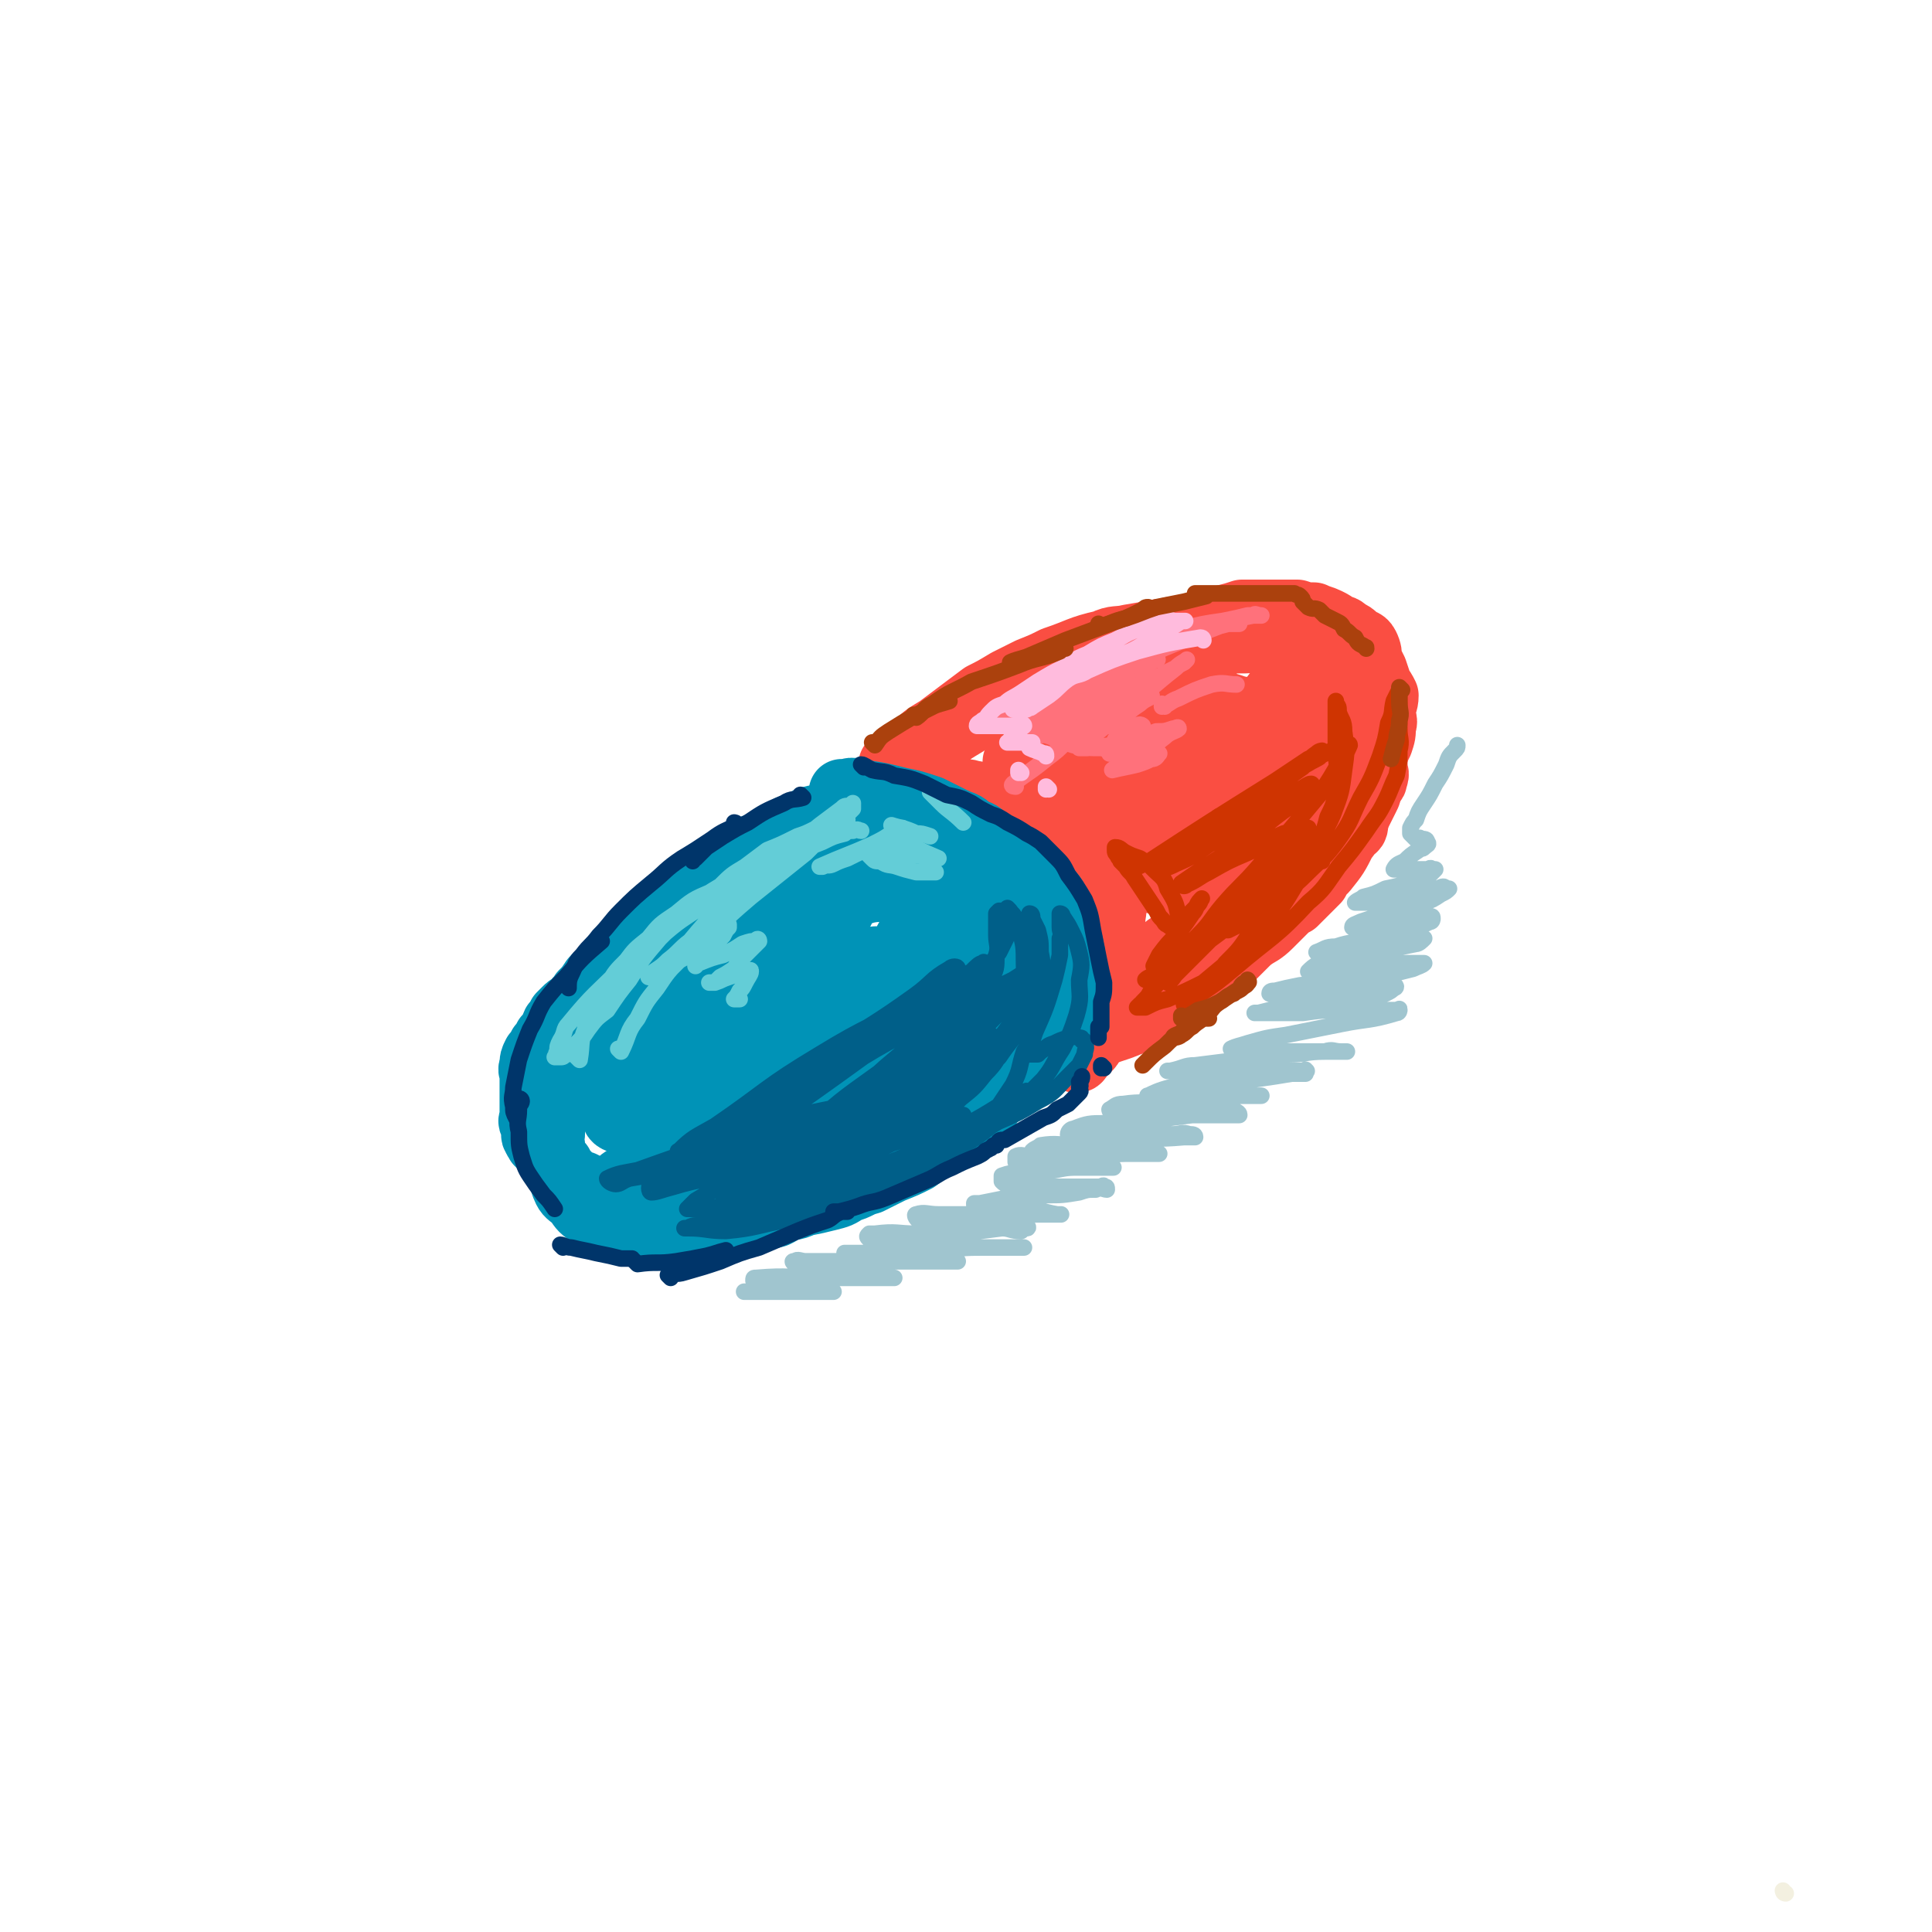 <svg viewBox='0 0 700 700' version='1.1' xmlns='http://www.w3.org/2000/svg' xmlns:xlink='http://www.w3.org/1999/xlink'><g fill='none' stroke='rgb(243,240,224)' stroke-width='6' stroke-linecap='round' stroke-linejoin='round'><path d='M647,686c-1,0 -1,-1 -1,-1 0,0 0,0 0,0 '/></g>
<g fill='none' stroke='rgb(250,78,66)' stroke-width='24' stroke-linecap='round' stroke-linejoin='round'><path d='M324,278c0,0 -1,-1 -1,-1 0,0 0,0 1,1 0,0 0,0 0,0 3,-4 3,-4 7,-7 4,-4 4,-4 9,-7 4,-3 4,-3 8,-6 4,-3 4,-3 8,-6 4,-2 4,-2 9,-5 4,-2 4,-2 8,-4 5,-2 5,-2 9,-4 9,-3 9,-4 18,-6 4,-2 5,-1 9,-2 6,-1 6,-1 11,-2 3,0 3,-1 7,-1 4,-1 4,-1 8,-2 4,-1 4,-1 8,-2 4,-1 4,-1 7,-2 4,0 4,0 7,0 4,0 4,0 7,0 3,0 3,0 6,0 3,1 3,1 6,1 2,1 3,1 5,2 2,1 2,1 3,2 2,1 2,0 4,2 2,1 2,1 3,2 2,2 3,1 4,3 1,2 1,3 1,5 1,2 1,2 2,4 1,3 1,3 2,6 1,1 1,1 2,3 0,3 -1,3 -1,6 0,3 1,3 0,5 0,3 0,3 -1,6 -1,2 -1,2 -2,5 -1,3 -1,3 -3,5 -3,5 -4,4 -7,9 -2,2 -1,3 -4,5 -4,6 -5,5 -10,11 -2,2 -2,2 -5,5 -3,3 -3,3 -6,5 -3,3 -3,3 -7,6 -4,3 -4,3 -8,7 -4,4 -4,4 -9,7 -4,3 -4,3 -8,5 -4,2 -4,2 -8,4 -2,2 -2,2 -5,4 -1,1 -2,1 -3,1 -2,1 -2,2 -3,2 -1,1 -1,0 -2,1 0,0 0,0 -1,1 '/><path d='M331,292c0,0 -1,-1 -1,-1 0,0 0,0 1,1 0,0 0,0 0,0 0,0 -1,-1 -1,-1 2,-1 3,-1 5,-2 5,-1 5,-1 10,-1 5,-1 5,-1 10,0 5,0 5,0 9,1 4,1 4,1 8,2 4,1 4,1 7,3 3,2 3,2 6,4 3,1 3,1 5,3 2,2 3,2 4,5 3,3 2,3 4,7 2,3 2,3 3,7 2,3 2,3 2,7 1,3 0,3 0,7 0,3 0,3 0,7 0,3 1,3 0,6 0,3 0,3 0,7 -1,4 -1,4 -2,7 -2,6 -2,6 -4,12 0,2 0,2 -1,4 -1,2 -1,2 -2,3 -1,1 -1,1 -2,2 -1,1 -1,2 -2,2 0,0 0,-1 0,-2 1,-1 1,-1 2,-3 1,-3 1,-3 1,-5 1,-3 1,-3 1,-6 1,-2 0,-2 0,-4 0,-3 0,-3 0,-5 1,-3 1,-3 1,-7 1,-3 0,-3 0,-6 0,-3 0,-3 0,-6 0,-3 1,-3 0,-5 0,-3 -1,-3 -2,-6 0,-1 -1,-1 -1,-3 -1,-2 -1,-2 -2,-4 -1,-1 -1,-1 -2,-3 -1,-2 -1,-2 -3,-4 -2,-2 -2,-1 -3,-3 -2,-2 -2,-2 -4,-4 -1,-1 -1,-1 -2,-3 -1,-2 -1,-2 -2,-4 0,-1 -1,0 -2,-1 -1,-2 -1,-2 -2,-3 -2,-1 -2,-2 -4,-3 -1,-1 -1,-1 -3,-2 -2,-1 -2,-1 -5,-2 -2,-2 -2,-1 -5,-2 -2,-1 -2,-1 -5,-1 -1,-1 -1,0 -3,0 -2,0 -2,0 -4,0 -1,0 -1,0 -3,0 -1,0 -1,0 -2,0 -1,0 -1,0 -2,0 -1,0 -1,0 -2,0 -1,0 -1,0 -1,0 -1,0 -1,0 -2,0 -1,0 -1,0 -2,0 -1,0 -1,0 -2,0 -1,0 -1,0 -1,0 -1,-1 0,-1 0,-2 0,-1 -1,-1 0,-2 0,-1 -1,-1 0,-2 1,-1 1,-1 2,-2 3,-3 3,-3 6,-5 4,-3 5,-3 9,-6 4,-3 4,-3 9,-6 4,-3 4,-4 9,-6 5,-3 5,-3 10,-6 5,-2 5,-2 10,-5 5,-2 5,-2 9,-4 10,-3 10,-3 21,-6 4,-1 4,-1 8,-2 5,-1 5,-1 9,-2 5,0 5,1 9,1 5,0 5,0 9,0 3,0 3,0 7,0 3,0 3,-1 6,0 2,0 2,0 4,1 1,0 1,0 2,1 1,0 1,0 2,1 1,2 1,2 1,4 1,2 1,3 0,6 -1,4 -2,4 -5,8 -3,4 -3,4 -7,8 -3,3 -3,3 -6,6 -3,2 -3,2 -5,4 -2,1 -2,2 -4,3 0,0 -1,0 -1,0 -1,0 -2,0 -2,0 -1,-1 -1,-1 -1,-2 0,-1 0,-1 0,-1 1,-1 1,-1 1,-2 0,0 0,0 0,0 '/><path d='M476,258c0,0 -1,-1 -1,-1 0,1 0,2 0,4 0,2 1,2 0,5 0,3 0,3 -1,5 -1,4 -1,4 -2,8 -1,3 0,3 -1,7 -1,3 -1,3 -3,7 -1,3 -1,3 -3,5 -2,3 -2,3 -4,6 -2,3 -2,3 -4,6 -7,8 -7,8 -14,16 -3,4 -3,3 -7,7 -4,4 -4,4 -8,7 -4,4 -4,3 -7,7 -3,4 -3,4 -6,7 -3,4 -2,4 -5,7 -2,3 -2,3 -4,5 -2,2 -2,2 -3,4 -1,1 -1,1 -2,2 -1,1 -1,1 -2,2 -1,0 -1,0 -2,0 0,0 0,0 0,0 0,0 0,0 0,0 2,0 2,0 3,0 3,-1 3,-1 6,-2 5,-2 5,-2 9,-3 4,-3 4,-3 8,-5 4,-3 4,-3 8,-6 4,-2 4,-2 8,-5 4,-3 4,-3 8,-7 3,-3 3,-3 7,-7 2,-3 2,-3 5,-6 2,-2 2,-2 4,-5 2,-3 2,-3 4,-6 2,-3 2,-3 4,-7 2,-3 2,-3 4,-7 2,-5 3,-5 5,-10 1,-3 1,-3 2,-6 1,-2 1,-2 2,-5 0,-3 0,-3 1,-5 1,-3 2,-3 2,-6 1,-2 0,-2 0,-5 0,-2 0,-2 0,-5 0,-3 1,-3 0,-5 0,-3 0,-3 -1,-5 0,-1 0,-2 -1,-3 -1,-1 -1,-1 -2,-2 -1,0 -1,-1 -2,-1 -1,-1 -1,-1 -2,-1 -1,-1 -1,0 -2,0 -2,0 -2,0 -5,1 -4,2 -4,2 -8,5 -5,3 -5,4 -10,7 -6,4 -6,4 -11,7 -5,3 -5,3 -11,6 -3,1 -4,1 -7,2 -2,1 -2,1 -5,2 -1,0 -1,0 -2,0 -1,-1 -2,-1 -2,-2 0,-1 1,-1 2,-3 3,-4 3,-4 6,-8 4,-4 4,-4 7,-8 2,-3 1,-3 3,-5 1,-1 2,-1 3,-3 0,0 0,-1 -1,-1 -1,-1 -1,0 -3,1 -5,2 -5,2 -10,5 -8,4 -8,4 -15,8 -9,4 -9,4 -17,8 -6,2 -6,3 -12,4 -3,1 -3,1 -6,2 -2,0 -3,0 -4,0 -1,0 -1,-1 -1,-1 3,-3 3,-3 6,-5 8,-5 8,-5 17,-9 10,-6 10,-7 21,-12 6,-4 7,-3 14,-6 4,-1 4,-1 7,-2 2,-1 2,-1 3,-1 0,0 1,0 0,1 -1,3 -1,3 -3,6 -5,5 -5,5 -10,11 -6,5 -6,5 -11,10 -4,3 -4,3 -7,6 -2,2 -2,3 -4,4 -1,1 -2,1 -3,1 0,0 1,-1 1,-1 6,-2 6,-2 12,-4 9,-3 9,-4 19,-6 9,-3 9,-2 18,-3 5,-1 5,-1 10,0 2,0 3,0 4,2 2,2 2,3 2,6 -1,6 0,7 -3,13 -3,6 -4,5 -8,10 -5,5 -5,5 -9,9 -6,4 -6,4 -12,8 -4,2 -4,2 -8,4 -3,1 -4,1 -6,1 -2,0 -3,-1 -3,-2 -2,-4 -2,-4 -2,-8 0,-8 0,-8 2,-16 2,-8 3,-8 7,-15 2,-5 2,-5 6,-10 3,-4 3,-4 7,-7 3,-3 3,-4 6,-5 4,-1 4,0 8,1 2,0 2,1 3,2 1,5 1,5 1,10 -1,6 -1,6 -3,12 -2,5 -3,5 -6,9 -3,4 -3,4 -7,6 -3,2 -3,2 -7,3 -2,1 -2,2 -5,2 -1,0 -2,0 -3,-1 -1,-3 -1,-3 -1,-6 1,-5 2,-5 5,-9 2,-4 2,-4 6,-8 3,-3 3,-4 7,-6 2,-1 3,-1 4,0 1,0 1,0 1,1 0,3 0,4 -2,7 -2,3 -2,4 -5,7 -2,3 -2,3 -6,6 -2,2 -2,1 -5,2 -2,1 -2,1 -3,2 0,0 -1,0 -1,0 5,-4 5,-5 10,-8 9,-5 9,-5 19,-10 5,-2 6,-2 11,-4 '/><path d='M468,274c0,0 -1,-1 -1,-1 0,0 0,0 0,1 3,6 4,6 5,12 1,4 1,5 0,9 -1,5 -1,5 -3,9 -3,5 -3,5 -6,8 -3,4 -4,4 -7,7 -4,4 -4,4 -8,7 -4,4 -4,4 -8,7 -4,3 -4,3 -7,5 -3,2 -3,2 -6,5 -2,1 -2,1 -4,2 -1,1 -2,1 -3,2 -1,1 -1,1 -2,2 0,1 0,1 -1,2 0,0 0,1 0,1 1,1 1,1 2,1 3,0 3,0 5,0 4,-1 4,-1 8,-1 3,-1 3,-1 7,-3 3,-2 4,-2 7,-4 4,-2 4,-3 7,-5 3,-2 4,-2 7,-5 2,-2 2,-2 5,-5 2,-2 2,-2 4,-3 2,-2 2,-2 4,-4 2,-2 2,-2 4,-4 1,-2 1,-2 3,-4 4,-5 4,-5 7,-11 1,-1 1,-1 2,-3 2,-1 2,-1 2,-3 1,-3 1,-3 2,-5 1,-2 1,-2 2,-4 1,-2 1,-2 1,-4 1,-2 2,-1 2,-3 1,-2 0,-2 0,-4 0,-2 0,-2 0,-3 0,-2 0,-2 0,-4 0,-2 0,-2 0,-3 0,-2 1,-2 0,-4 0,-2 0,-2 -1,-3 -1,-2 -1,-1 -2,-3 -1,-1 -1,-1 -2,-2 -1,-2 -1,-2 -2,-3 0,-1 0,-1 -1,-3 -1,-1 -1,-1 -2,-2 -1,-1 -1,-1 -3,-3 -2,-1 -2,-2 -4,-3 -3,-1 -3,-1 -6,-2 -2,-1 -2,-1 -4,-2 -1,-1 -1,-1 -3,-1 -1,-1 -1,-1 -2,-1 0,0 0,0 0,0 '/><path d='M391,305c0,0 -1,-1 -1,-1 0,0 0,0 0,1 0,0 0,0 0,0 4,-5 4,-6 8,-10 4,-4 4,-4 8,-7 4,-3 4,-3 9,-5 1,-1 1,-1 2,-1 '/></g>
<g fill='none' stroke='rgb(0,147,183)' stroke-width='24' stroke-linecap='round' stroke-linejoin='round'><path d='M309,294c0,0 -1,-1 -1,-1 0,0 0,0 1,1 0,0 0,0 0,0 -5,1 -5,1 -9,2 -3,0 -3,0 -7,1 -3,2 -3,2 -7,3 -3,2 -3,2 -7,4 -3,2 -3,2 -6,3 -3,2 -3,2 -5,4 -3,2 -3,2 -6,3 -3,3 -3,3 -6,5 -4,3 -4,3 -7,6 -4,2 -4,2 -7,5 -3,2 -3,3 -6,5 -2,2 -3,2 -5,4 -3,3 -3,3 -5,6 -3,2 -3,2 -6,5 -2,3 -2,2 -5,5 -2,3 -2,3 -4,5 -1,2 -2,2 -3,4 -2,1 -2,1 -3,2 -1,1 -1,1 -2,2 -1,2 -1,2 -2,3 -1,2 0,2 -1,4 -1,1 -1,1 -2,1 -1,2 -1,2 -2,3 -1,2 -1,2 -2,3 -1,2 -1,2 -1,4 -1,2 0,2 0,3 0,2 0,2 0,3 0,2 0,2 0,3 0,2 0,2 0,3 0,2 0,2 0,4 0,1 0,1 0,2 0,2 -1,2 0,3 0,2 1,2 1,3 0,1 -1,1 0,2 0,1 1,1 1,2 1,1 1,1 2,2 1,2 1,2 2,3 1,1 1,1 2,2 1,0 1,1 2,1 0,1 0,1 1,2 1,1 1,1 2,2 1,1 1,1 2,2 1,1 2,1 3,1 2,1 2,1 4,2 2,1 2,1 5,2 1,1 1,1 3,2 2,1 2,1 4,2 2,0 2,0 4,1 2,1 2,1 3,2 2,1 2,1 4,2 3,0 4,0 7,0 2,0 2,0 3,0 2,0 2,0 4,0 3,0 3,0 6,0 2,0 2,0 5,0 2,0 2,0 4,0 1,0 1,0 3,0 2,0 2,0 4,0 3,-1 3,-1 7,-2 2,-1 2,-1 3,-2 2,-1 2,-1 4,-2 2,0 2,0 4,-1 2,-1 2,-1 4,-2 2,-1 2,-1 3,-2 2,0 2,0 4,0 2,-1 2,-1 3,-2 2,-1 2,-1 4,-2 2,-1 2,-1 3,-2 2,-1 2,-1 4,-2 2,-1 2,-1 3,-1 2,-1 2,-1 4,-2 2,-1 2,-1 3,-2 2,-1 2,-1 4,-2 2,-1 2,-1 4,-1 1,-1 1,-1 3,-2 2,-1 2,-1 4,-2 1,-1 1,-1 3,-2 1,0 1,0 3,-1 1,-1 0,-1 1,-2 1,-1 1,-1 2,-2 1,-1 1,-1 2,-2 1,-1 1,-1 2,-2 1,0 1,0 1,-1 1,-1 1,-1 2,-2 0,0 0,0 1,-1 0,0 0,1 -1,1 0,0 0,0 0,0 1,0 0,-1 0,-1 0,0 0,0 0,1 1,0 1,0 0,0 0,1 0,1 -1,2 -1,2 -1,2 -2,4 -2,2 -3,1 -5,3 -2,2 -2,2 -5,4 -3,2 -3,2 -5,4 -4,3 -4,3 -8,6 -4,2 -4,2 -9,4 -4,2 -4,2 -8,4 -4,1 -4,2 -8,3 -3,2 -3,2 -7,3 -4,1 -4,1 -9,2 -4,2 -4,1 -9,2 -3,1 -3,1 -7,2 -3,1 -3,1 -7,2 -2,0 -3,0 -5,1 -3,0 -3,0 -6,0 -7,1 -7,1 -14,2 -3,0 -3,0 -6,0 -3,0 -3,0 -6,0 -2,0 -2,0 -4,0 -2,0 -2,0 -4,0 -2,-1 -2,-1 -3,-1 -2,-1 -2,-1 -3,-2 -2,-1 -2,-1 -3,-2 -3,-2 -3,-2 -5,-5 -2,-2 -3,-2 -4,-4 -1,-2 -1,-3 -2,-5 -1,-3 -1,-3 -2,-6 -1,-2 -1,-2 -1,-5 -1,-2 0,-2 0,-5 0,-3 -1,-3 0,-5 0,-3 0,-3 1,-6 1,-3 1,-3 2,-6 1,-3 1,-3 2,-6 1,-3 1,-4 2,-7 2,-2 2,-2 4,-5 1,-2 1,-2 3,-5 2,-3 2,-3 4,-5 2,-3 2,-3 5,-6 3,-2 3,-2 5,-5 3,-3 3,-3 5,-5 3,-3 3,-3 6,-6 2,-2 2,-2 5,-5 3,-2 3,-3 6,-5 6,-5 6,-5 13,-11 3,-2 3,-2 6,-4 3,-2 3,-2 5,-4 3,-1 3,-1 6,-3 1,-1 1,-2 3,-4 2,-1 2,-1 4,-3 2,-2 2,-2 4,-4 2,-2 2,-2 5,-3 3,-2 3,-1 6,-2 '/><path d='M321,298c0,0 -1,-1 -1,-1 0,0 0,0 1,1 0,0 0,0 0,0 4,0 4,-1 8,0 7,1 7,1 14,2 3,1 3,1 6,2 2,1 2,1 5,2 2,1 3,0 5,2 3,1 2,1 5,2 2,2 2,2 5,4 2,1 2,1 4,3 2,2 2,2 3,3 2,3 2,3 4,5 2,2 2,2 3,5 1,2 1,3 2,5 0,3 1,3 1,5 1,3 2,3 2,6 1,2 0,2 0,5 1,3 0,3 0,5 0,3 1,3 0,6 0,2 0,2 -1,4 -1,2 -2,2 -2,4 -1,1 0,1 -1,3 0,1 1,2 0,3 0,1 0,1 -1,2 0,0 0,0 -1,0 0,0 0,0 -1,0 -1,-1 -1,-1 -2,-2 0,-2 0,-2 -1,-3 0,-2 -1,-2 -1,-4 -1,-2 0,-2 -1,-5 -1,-3 -1,-3 -2,-6 -1,-4 -1,-4 -2,-7 0,-3 0,-3 -1,-6 0,-2 0,-2 -1,-4 -1,-2 -1,-2 -2,-5 0,-2 -1,-2 -2,-3 0,-2 0,-2 -1,-4 -1,-2 -1,-2 -2,-3 -1,-2 -1,-2 -3,-4 -2,-2 -2,-2 -4,-3 -1,-2 -1,-2 -3,-4 -2,-2 -2,-2 -4,-3 -1,-2 -1,-2 -3,-4 -2,-1 -2,-1 -4,-2 -1,-1 -1,-1 -3,-2 -2,-1 -2,-1 -4,-2 -2,-1 -1,-2 -3,-3 -2,-1 -2,-1 -4,-1 -2,-1 -2,-1 -4,-2 -2,-1 -2,-1 -5,-2 -1,-1 -1,-1 -3,-2 -2,-1 -2,0 -4,-2 -1,0 -1,-1 -1,-1 -1,-1 -1,0 -2,0 -1,0 -1,0 -2,0 -1,0 -1,0 -2,0 0,0 0,0 1,0 2,0 2,-1 4,0 8,1 8,1 16,3 5,1 5,1 11,3 4,2 4,2 8,4 4,2 4,1 7,4 3,1 3,1 5,3 2,2 2,2 4,3 2,2 2,2 4,5 2,2 1,2 3,5 2,3 2,2 4,5 1,3 1,3 1,6 1,2 1,2 0,5 0,2 1,2 0,4 -1,3 -1,3 -3,7 -4,6 -4,7 -9,13 -6,8 -6,8 -14,16 -7,7 -7,7 -15,14 -8,6 -8,6 -17,12 -5,4 -5,4 -11,8 -4,2 -3,2 -8,4 -2,1 -3,3 -5,2 -3,-2 -4,-3 -4,-7 0,-7 1,-8 4,-16 4,-9 5,-8 10,-17 5,-7 5,-7 9,-14 3,-4 3,-4 5,-7 1,-1 2,-1 2,-3 1,-1 0,-2 0,-1 -3,1 -3,1 -6,4 -9,6 -9,7 -18,14 -11,8 -10,9 -21,17 -9,8 -9,8 -19,15 -5,4 -5,4 -12,8 -3,2 -3,2 -6,3 -1,0 -2,0 -2,-1 0,-4 1,-5 3,-8 9,-12 9,-12 18,-23 11,-14 11,-14 23,-27 9,-10 10,-9 20,-18 4,-3 4,-3 8,-7 2,-1 2,-1 3,-3 1,0 1,-1 1,-1 -4,6 -4,7 -9,13 -9,12 -10,11 -20,22 -9,10 -8,10 -18,19 -6,7 -6,7 -14,14 -4,3 -4,3 -8,6 -2,1 -2,2 -4,3 -1,0 -2,-1 -1,-1 2,-5 2,-6 6,-11 17,-22 17,-22 36,-43 5,-7 5,-7 12,-13 3,-3 3,-3 7,-5 2,-2 2,-1 4,-3 1,0 2,-2 3,-1 0,2 -1,3 -1,7 -2,6 -2,6 -4,12 -3,8 -1,9 -5,16 -9,16 -9,16 -19,30 -5,7 -6,7 -11,13 -6,5 -6,5 -11,11 -6,5 -6,5 -12,9 -3,2 -3,2 -7,4 -2,2 -2,2 -5,3 -1,1 -2,1 -3,2 -1,1 -2,1 -1,2 0,1 0,2 2,2 3,1 3,1 6,2 5,0 5,0 10,0 8,-2 8,-2 15,-5 8,-3 8,-4 15,-8 7,-4 7,-4 14,-9 7,-5 7,-5 13,-12 7,-7 7,-8 12,-16 6,-9 6,-9 10,-18 4,-8 4,-8 7,-16 2,-5 2,-5 4,-10 1,-2 1,-3 2,-5 0,-3 0,-3 1,-5 0,0 0,-1 0,-1 -3,5 -3,6 -6,11 -6,11 -7,11 -14,20 -8,9 -8,9 -16,17 -8,8 -8,8 -17,14 -8,6 -8,7 -17,11 -7,4 -7,4 -16,6 -5,2 -5,2 -11,2 -4,0 -5,0 -8,-2 -3,-2 -4,-3 -4,-7 0,-10 1,-11 5,-20 4,-12 5,-13 13,-23 9,-12 9,-12 20,-22 11,-9 11,-9 23,-17 7,-4 7,-4 15,-6 3,-1 4,-2 6,-1 2,2 2,3 1,6 -3,10 -3,10 -8,19 -8,13 -9,13 -19,25 -10,10 -10,10 -20,20 -9,7 -9,7 -19,14 -6,4 -6,4 -12,8 -3,1 -3,2 -6,2 -1,0 -3,-1 -2,-2 2,-6 2,-7 7,-13 8,-13 8,-13 19,-24 12,-13 12,-14 27,-24 12,-9 13,-9 27,-16 8,-3 9,-5 17,-5 7,0 11,0 13,4 3,6 0,9 -2,17 -3,11 -3,11 -8,20 -5,9 -6,8 -11,17 -5,6 -5,5 -10,11 -3,4 -3,4 -6,8 -3,2 -3,1 -5,3 -1,1 -1,2 -3,2 -2,1 -2,0 -4,1 0,0 0,-1 -1,0 -1,0 -1,0 -1,0 -1,1 0,1 0,2 0,1 -1,1 0,2 0,1 0,1 0,1 2,2 2,2 3,2 4,1 4,2 8,2 6,0 6,-1 12,-2 3,0 3,0 7,-1 4,-1 4,-1 8,-3 4,-1 4,-1 8,-3 4,-2 4,-2 7,-4 4,-2 4,-2 7,-5 3,-3 3,-3 6,-6 2,-2 2,-1 5,-3 1,-2 2,-2 3,-4 1,-1 0,-2 1,-3 1,-1 1,-1 2,-2 1,-1 1,-1 1,-2 1,-1 0,-1 0,-2 0,0 0,-1 0,-1 0,0 1,1 0,2 0,2 0,2 -1,3 -2,4 -2,4 -5,7 -3,5 -3,5 -7,9 -3,4 -3,4 -7,7 -3,3 -3,3 -6,6 -2,2 -2,2 -4,4 -1,1 -1,1 -2,3 -1,0 -1,0 -2,1 -1,0 -1,0 -1,0 0,0 0,0 0,0 2,0 2,0 4,0 3,-1 3,-1 6,-2 4,-1 4,0 7,-2 4,-1 4,-1 7,-3 2,-2 2,-2 5,-4 2,-2 2,-2 4,-3 1,-2 1,-2 3,-4 2,-2 2,-2 4,-4 1,-1 2,0 3,-1 2,-1 2,-2 3,-3 2,-2 2,-2 3,-3 1,-1 1,-1 3,-3 1,0 1,0 1,-1 1,-2 1,-2 2,-3 1,-1 1,-1 2,-2 0,-1 0,-1 -1,-2 0,-2 0,-2 0,-5 0,-2 1,-2 0,-3 0,-3 -1,-3 -2,-5 -1,-2 -1,-2 -1,-3 -1,-2 -2,-2 -2,-4 -1,-1 0,-1 -1,-2 '/><path d='M329,326c0,0 -1,-1 -1,-1 0,0 0,1 1,1 2,0 2,-1 4,0 5,0 5,0 9,1 3,1 3,1 4,3 2,2 3,2 3,6 1,4 1,5 0,9 -2,6 -2,6 -5,11 -2,4 -3,4 -6,7 -1,2 -1,2 -3,3 -1,1 -1,1 -2,2 0,0 0,-1 0,-1 2,-2 2,-2 4,-3 3,-3 3,-3 7,-6 2,-2 2,-2 5,-5 1,-1 1,-1 2,-2 0,0 0,0 -1,1 -1,2 -1,2 -2,4 -3,3 -3,3 -5,6 -3,3 -3,3 -4,6 -2,2 -2,2 -3,4 '/></g>
<g fill='none' stroke='rgb(0,95,137)' stroke-width='6' stroke-linecap='round' stroke-linejoin='round'><path d='M272,421c0,0 -1,-1 -1,-1 0,0 0,1 1,1 4,-1 4,-1 9,-3 14,-5 14,-5 27,-10 12,-5 12,-5 23,-10 7,-4 7,-4 14,-8 4,-3 4,-3 7,-6 3,-2 3,-2 5,-4 1,-1 1,-2 1,-3 1,-1 1,-2 1,-2 -1,0 -2,1 -3,2 -4,4 -4,5 -7,9 -7,6 -7,7 -14,13 -8,7 -8,7 -17,14 -10,6 -9,7 -20,12 -9,5 -10,4 -20,7 -6,2 -6,3 -13,4 -4,1 -4,1 -8,2 -3,0 -3,0 -5,0 -1,0 -3,0 -3,0 1,-1 2,-2 3,-3 10,-6 10,-6 21,-10 15,-6 16,-5 32,-10 13,-5 13,-5 26,-8 6,-1 6,-1 12,-2 3,-1 3,-1 6,-1 0,0 0,0 0,0 -2,0 -2,0 -4,1 -9,4 -9,4 -18,8 -12,4 -12,4 -24,8 -11,4 -11,4 -22,7 -7,2 -7,3 -14,4 -2,1 -2,1 -5,1 0,0 -1,-1 0,-1 4,-4 5,-4 11,-8 15,-8 15,-8 30,-15 12,-6 13,-6 25,-11 6,-3 6,-3 12,-5 2,-1 3,-1 4,-2 0,0 -2,0 -3,1 -7,2 -7,2 -14,5 -15,6 -15,6 -30,12 -13,5 -13,6 -26,11 -9,3 -9,3 -17,6 -3,2 -4,2 -7,3 0,0 -1,0 0,0 5,-3 5,-4 11,-6 15,-6 15,-6 29,-11 13,-4 13,-3 26,-7 6,-2 6,-3 12,-4 1,-1 2,-1 3,-1 1,0 0,-1 0,0 -6,1 -6,2 -11,3 -14,6 -14,6 -29,12 -12,5 -12,5 -25,10 -9,3 -9,2 -19,5 -4,1 -6,2 -8,2 -1,0 -1,-3 0,-3 10,-6 11,-5 23,-9 11,-5 11,-5 24,-9 7,-3 7,-2 15,-5 2,0 2,-1 4,-1 0,-1 -1,-1 -1,0 -7,2 -7,2 -14,4 -11,4 -11,5 -23,9 -12,3 -12,3 -24,6 -6,2 -6,2 -12,3 -3,1 -3,2 -5,2 -1,0 -3,-1 -3,-2 4,-2 6,-2 11,-3 14,-5 14,-5 29,-10 15,-5 15,-5 30,-10 9,-2 10,-2 19,-4 3,-1 3,-1 6,-1 0,-1 1,0 1,0 -2,0 -3,0 -6,0 -7,2 -7,2 -14,5 -12,3 -12,3 -24,7 -5,2 -5,2 -11,3 -2,1 -2,2 -5,2 -1,0 -2,-1 -2,-2 5,-4 7,-4 13,-9 17,-10 16,-11 33,-21 15,-8 15,-7 30,-15 8,-4 8,-4 15,-9 4,-1 4,-2 7,-4 0,0 1,-1 0,0 -4,2 -4,2 -9,4 -12,8 -12,9 -24,17 -14,8 -14,8 -28,16 -8,5 -8,6 -17,11 -3,2 -3,2 -7,3 -1,1 -4,1 -3,1 0,-1 2,-1 4,-3 15,-10 14,-11 29,-21 14,-10 15,-9 29,-19 7,-5 7,-5 15,-10 3,-2 4,-2 6,-4 0,-1 -2,-1 -3,0 -7,4 -6,5 -13,10 -14,10 -15,10 -29,19 -14,10 -14,10 -28,19 -9,7 -9,7 -19,13 -4,3 -4,4 -8,5 -1,1 -2,0 -1,0 5,-5 6,-5 13,-9 19,-13 18,-14 38,-26 18,-11 19,-10 37,-20 9,-5 9,-5 18,-10 2,-2 3,-3 4,-3 1,-1 0,0 -1,1 -8,7 -7,8 -16,14 -18,13 -18,13 -36,26 -14,10 -14,10 -29,20 -9,6 -9,6 -18,11 -3,2 -4,3 -6,4 -1,0 -2,-1 -1,-1 30,-20 30,-21 62,-40 18,-11 19,-10 37,-20 9,-5 9,-4 19,-9 3,-2 5,-3 6,-3 1,-1 -2,0 -3,1 -7,6 -6,8 -14,14 -13,11 -13,11 -27,21 -11,8 -11,8 -22,16 -6,3 -6,3 -12,6 -2,2 -4,3 -5,3 0,0 0,-2 2,-3 12,-11 12,-11 26,-21 15,-11 15,-10 31,-20 10,-6 10,-5 20,-11 3,-1 3,-2 4,-2 1,0 0,1 0,1 -5,5 -5,5 -11,10 -9,9 -9,10 -19,18 -10,8 -11,8 -22,14 -5,3 -5,3 -10,5 -2,1 -2,2 -4,2 -1,0 -1,-1 0,-2 3,-5 3,-6 7,-11 8,-8 9,-8 18,-16 7,-7 7,-7 14,-14 5,-5 6,-5 10,-10 4,-4 3,-4 6,-8 1,-2 1,-2 2,-4 1,-2 1,-2 1,-4 1,-1 0,-1 0,-2 0,-1 0,-1 0,-2 0,0 0,0 0,-1 0,-1 0,-1 0,-2 0,0 0,-1 0,-1 1,1 2,2 2,4 2,3 2,3 3,6 1,4 1,5 1,9 0,7 1,8 -1,14 -3,9 -4,9 -9,16 -6,6 -6,6 -12,12 -7,5 -7,5 -14,10 -6,4 -6,4 -13,8 -3,2 -2,2 -6,4 -2,1 -2,0 -4,1 -1,0 -2,0 -2,0 0,-1 1,-1 2,-2 5,-4 5,-4 10,-8 7,-7 8,-7 15,-14 6,-6 5,-6 10,-12 4,-6 4,-6 7,-11 3,-5 3,-5 5,-11 2,-4 2,-4 2,-9 1,-3 0,-4 0,-7 0,-2 0,-2 0,-4 0,-1 0,-1 0,-3 0,0 0,-1 0,-1 1,-1 1,-1 1,-1 1,0 2,0 3,0 2,1 2,1 3,3 5,7 6,7 8,15 2,5 1,6 -1,11 -2,6 -2,7 -5,12 -3,6 -4,6 -8,12 -6,6 -6,6 -13,12 -9,7 -10,7 -20,13 -10,6 -10,6 -20,11 -7,4 -7,4 -15,7 -5,3 -5,3 -9,5 -3,0 -3,1 -5,1 -1,1 -1,0 -2,1 0,0 -1,0 -1,0 1,0 1,0 3,0 6,-3 6,-3 13,-5 10,-5 10,-5 20,-9 11,-5 11,-5 21,-11 8,-4 8,-4 14,-10 5,-4 5,-4 9,-9 4,-4 4,-5 7,-10 4,-7 4,-7 7,-14 2,-5 1,-5 2,-11 0,-4 0,-4 0,-8 1,-3 0,-3 0,-5 0,-2 0,-2 0,-4 0,-1 0,-1 0,-2 0,-1 0,-1 0,-2 0,-1 0,-2 0,-2 1,0 1,1 1,2 1,2 1,2 2,4 1,4 1,4 1,8 1,5 1,5 -1,11 -2,7 -2,7 -6,13 -4,8 -4,8 -11,14 -9,8 -9,8 -19,14 -12,8 -12,7 -25,14 -11,6 -12,6 -23,12 -9,4 -9,4 -17,9 -5,3 -5,3 -9,6 -2,1 -2,1 -4,2 -1,1 -1,1 -2,1 0,0 -1,0 -1,0 6,0 7,1 14,0 13,-3 13,-4 27,-9 16,-5 16,-5 31,-12 14,-6 14,-6 27,-12 9,-4 10,-4 18,-9 6,-3 6,-4 10,-8 3,-3 3,-3 5,-5 1,-2 1,-2 2,-4 0,-2 1,-2 0,-4 0,-1 0,-1 -1,-1 0,-1 0,-1 -1,-1 -2,-1 -2,0 -4,0 -3,1 -3,1 -5,2 -3,1 -2,1 -5,3 0,0 0,0 -1,1 -1,0 -1,0 -2,0 0,0 0,0 -1,0 0,-1 0,-1 0,-2 1,-3 1,-3 2,-6 4,-9 4,-9 7,-19 1,-4 1,-4 2,-9 0,-3 0,-3 0,-6 1,-2 0,-2 0,-4 0,-1 0,-1 0,-2 0,-1 0,-1 0,-2 0,0 0,-1 0,-1 1,0 1,1 1,1 2,3 2,3 3,5 2,4 2,4 3,8 1,4 1,5 0,10 0,6 1,6 -1,13 -2,6 -2,6 -5,12 -4,6 -3,6 -7,11 -5,5 -5,5 -10,10 -4,4 -4,4 -9,7 -5,4 -5,4 -10,7 -4,2 -4,3 -8,4 -1,1 -2,1 -4,1 0,0 -1,-1 0,-1 2,-3 2,-3 5,-5 7,-4 7,-4 13,-8 7,-4 7,-4 13,-7 3,-1 3,-1 5,-2 1,-1 0,-1 0,-1 -1,-1 -1,-1 -2,0 -9,4 -9,5 -18,10 -12,7 -12,7 -25,13 -10,5 -10,5 -20,9 -6,3 -6,3 -12,5 -3,2 -3,2 -6,3 0,0 -1,0 0,0 3,-3 3,-4 8,-6 9,-4 10,-3 20,-7 10,-4 10,-4 19,-8 4,-1 4,0 7,-1 1,-1 3,-2 3,-2 -1,0 -2,1 -4,2 -7,3 -7,3 -13,6 -13,5 -13,5 -26,9 -12,4 -12,4 -25,8 -8,3 -8,3 -16,5 -5,1 -5,1 -10,2 -2,0 -2,0 -4,1 0,0 0,0 -1,0 0,0 0,0 0,0 0,0 0,0 1,0 7,0 7,1 14,1 11,-1 11,-2 22,-4 13,-3 13,-4 25,-8 11,-4 11,-4 22,-10 9,-4 9,-4 16,-10 6,-4 6,-4 11,-9 4,-6 4,-6 8,-12 3,-6 2,-6 4,-12 2,-3 2,-4 3,-7 0,-2 -1,-3 -1,-4 1,-1 1,-1 1,-1 '/></g>
<g fill='none' stroke='rgb(207,52,1)' stroke-width='6' stroke-linecap='round' stroke-linejoin='round'><path d='M479,312c0,0 -1,-1 -1,-1 0,0 1,0 0,1 -7,5 -7,4 -15,10 -7,5 -7,5 -15,11 -6,5 -6,5 -13,10 -4,3 -4,3 -8,6 -2,1 -2,1 -4,2 0,0 -2,0 -1,0 2,-2 3,-3 7,-5 7,-6 7,-6 15,-12 7,-6 7,-6 14,-13 5,-4 5,-4 9,-9 2,-2 2,-2 4,-5 0,0 1,-2 0,-2 0,1 -1,2 -3,4 -16,15 -16,15 -32,30 -6,5 -6,5 -12,10 -3,3 -3,3 -6,5 -1,1 -3,1 -3,1 1,-1 2,-1 3,-2 8,-5 8,-5 16,-10 10,-7 10,-7 20,-14 6,-4 6,-4 11,-8 2,-2 2,-2 4,-3 0,0 0,0 0,0 -3,2 -3,2 -6,5 -7,5 -7,5 -14,10 -8,5 -8,5 -15,10 -5,2 -4,3 -9,5 -3,1 -3,1 -6,2 0,0 -1,0 -1,0 1,-2 1,-2 2,-4 3,-4 3,-4 7,-8 3,-4 3,-4 5,-7 2,-2 1,-3 3,-5 0,0 1,-1 0,0 0,1 -1,2 -3,4 -1,1 -1,1 -3,3 -1,1 -1,2 -3,3 0,0 0,0 -1,0 -1,0 -1,0 -2,-1 -1,0 -1,-1 -2,-2 -1,-1 -1,-1 -2,-3 -2,-3 -2,-3 -4,-6 -2,-3 -2,-3 -4,-6 -1,-2 -2,-2 -3,-4 -1,-1 -1,-1 -2,-2 0,-1 -1,-1 -1,-2 -1,-1 -1,-1 -1,-2 0,0 0,-1 0,-1 2,0 2,1 4,2 2,1 2,1 5,2 3,2 3,2 5,4 3,3 4,3 5,7 3,5 3,5 4,10 1,5 1,5 0,9 0,4 0,4 -1,7 -1,2 -1,2 -2,4 0,2 0,2 -1,3 0,0 0,1 0,1 2,-1 2,-2 3,-3 8,-8 8,-8 15,-15 8,-9 9,-9 16,-17 5,-6 5,-6 9,-11 3,-3 3,-3 5,-6 2,-2 2,-2 3,-4 0,0 -1,0 -2,0 -3,1 -3,1 -7,2 -7,3 -6,4 -13,7 -7,3 -7,3 -14,7 -4,2 -3,2 -7,4 -1,0 -1,1 -2,1 -1,0 -1,-1 -1,-1 13,-9 14,-9 27,-18 7,-6 7,-6 14,-11 3,-2 3,-2 6,-5 0,0 1,-2 0,-2 -1,0 -2,1 -4,2 -7,4 -7,5 -14,9 -9,6 -9,6 -19,11 -6,4 -5,4 -12,7 -2,1 -2,1 -5,2 -1,0 -2,0 -2,0 3,-3 4,-3 8,-6 10,-8 10,-8 21,-16 10,-7 10,-7 20,-13 4,-3 4,-2 7,-4 2,-1 4,-2 3,-2 0,0 -2,1 -4,2 -7,5 -6,6 -14,11 -12,8 -12,7 -24,15 -7,4 -7,4 -15,8 -3,2 -3,2 -7,3 -1,1 -2,1 -2,1 0,-1 2,-1 3,-1 23,-15 23,-15 47,-30 6,-4 6,-4 12,-8 2,-1 4,-1 5,-3 0,0 -1,0 -2,1 -3,2 -2,2 -5,5 -7,5 -7,5 -14,9 -5,4 -6,4 -12,7 -3,2 -3,2 -6,4 0,0 -1,0 -1,0 2,-2 2,-2 4,-3 8,-5 8,-5 16,-10 8,-5 8,-5 17,-10 4,-2 4,-2 9,-4 1,-1 1,-1 3,-1 0,0 1,-1 1,0 -1,2 -1,3 -3,5 -4,7 -4,7 -8,13 -5,6 -5,6 -10,12 -6,7 -6,7 -12,14 -6,7 -7,7 -13,14 -5,6 -4,6 -9,11 -4,4 -4,4 -7,8 -3,4 -3,4 -6,7 -2,3 -2,3 -4,5 -1,2 -1,2 -3,4 0,1 0,0 -1,1 0,0 -1,1 -1,1 1,0 2,0 3,0 4,-2 4,-2 8,-3 7,-3 7,-3 13,-6 6,-5 6,-5 12,-10 6,-5 6,-5 12,-12 6,-7 6,-8 11,-16 4,-6 4,-7 7,-13 2,-5 2,-5 3,-9 2,-4 2,-4 3,-8 0,-2 0,-2 0,-5 1,-6 0,-6 0,-13 0,-3 0,-3 0,-5 0,-2 0,-2 0,-5 0,-1 0,-1 0,-2 0,-1 0,-1 0,-2 0,-1 0,-1 0,-2 0,0 0,1 0,1 1,1 1,1 1,3 1,3 2,3 2,7 1,7 1,7 0,14 -1,8 -1,8 -4,16 -3,7 -4,7 -9,14 -5,9 -5,9 -10,17 -5,6 -6,6 -11,12 -4,6 -4,6 -9,11 -3,4 -3,4 -7,8 -2,2 -2,2 -4,4 -1,1 -1,2 -2,2 -1,1 -2,1 -2,1 2,-2 3,-2 6,-4 6,-4 6,-4 12,-9 14,-12 15,-11 27,-24 6,-5 6,-6 11,-13 5,-6 5,-6 10,-13 4,-6 4,-5 7,-11 2,-4 2,-5 4,-9 1,-5 1,-5 1,-9 1,-4 0,-4 0,-8 0,-3 0,-3 0,-6 0,-2 0,-2 0,-4 0,-1 0,-1 0,-1 0,-1 0,-1 0,-2 0,-1 0,-1 0,-1 0,0 0,0 0,0 -1,2 -1,2 -2,4 -1,4 0,4 -2,8 -1,6 -1,6 -3,12 -3,8 -3,8 -7,15 -4,8 -3,8 -8,15 -5,7 -6,7 -12,13 -5,5 -5,4 -10,8 -4,4 -4,4 -8,7 -3,2 -3,2 -6,3 -2,1 -2,1 -4,2 -1,0 -2,0 -2,0 -1,-1 -1,-1 0,-2 2,-4 2,-4 5,-7 6,-6 6,-6 12,-11 5,-5 5,-5 9,-9 2,-2 2,-2 4,-4 0,-1 1,-2 0,-3 0,0 0,0 -1,1 -2,2 -2,2 -5,5 0,0 0,0 -1,1 '/></g>
<g fill='none' stroke='rgb(255,113,123)' stroke-width='6' stroke-linecap='round' stroke-linejoin='round'><path d='M388,258c0,0 -1,-1 -1,-1 0,0 0,1 0,1 5,-4 4,-4 9,-8 5,-3 5,-3 11,-6 2,-2 2,-2 4,-4 1,-1 1,-1 1,-2 0,0 0,0 -1,0 -9,3 -9,3 -18,6 -6,3 -5,3 -11,6 -5,2 -5,2 -10,4 -1,0 -1,0 -3,1 -1,0 -2,0 -1,0 1,-1 2,-2 5,-3 8,-4 8,-4 16,-7 9,-4 9,-3 17,-7 3,-1 3,-1 6,-3 1,-1 2,-1 1,-1 0,0 -1,0 -2,1 -6,2 -6,3 -11,6 -9,4 -9,4 -17,9 -7,3 -7,3 -14,6 -4,2 -4,2 -7,3 -1,1 -3,1 -3,1 0,-1 2,-1 4,-2 10,-6 10,-6 21,-11 11,-5 11,-6 23,-11 7,-3 7,-3 14,-6 2,-1 2,-1 3,-2 1,-1 0,0 0,0 -15,8 -15,8 -30,17 -9,5 -9,5 -18,9 -6,3 -5,4 -11,6 -2,2 -2,2 -5,2 -1,1 -3,1 -2,1 2,-1 4,-1 8,-3 12,-4 11,-5 23,-10 11,-4 11,-3 22,-7 4,-2 4,-2 7,-4 1,0 2,0 1,0 0,0 -1,0 -2,1 -5,3 -5,3 -10,7 -8,5 -8,4 -16,9 -6,4 -5,4 -11,8 -3,2 -3,2 -6,3 -1,0 -3,1 -2,1 0,0 1,0 3,-1 7,-2 7,-2 14,-4 9,-3 9,-4 17,-7 4,-1 4,-1 8,-2 2,-1 4,-2 3,-2 0,1 -2,1 -4,3 -3,2 -3,2 -5,4 -3,1 -3,1 -5,2 -2,1 -2,2 -3,2 -1,0 -1,0 -1,0 1,0 2,0 3,0 4,0 4,0 7,0 2,0 2,0 4,0 0,0 1,0 1,0 0,0 -1,-1 -2,0 -1,0 -1,1 -2,1 -2,1 -2,1 -3,2 -1,1 -1,1 -2,2 0,0 -1,0 -1,0 1,0 2,0 5,0 1,0 2,0 2,0 0,0 -1,0 -2,1 -2,0 -2,0 -3,1 -1,1 -1,1 -2,2 -1,1 -2,1 -2,1 1,0 2,0 4,0 1,0 1,0 1,0 '/><path d='M368,285c0,0 -2,0 -1,-1 5,-4 6,-4 12,-9 4,-3 4,-3 8,-7 3,-2 3,-2 5,-5 1,-1 1,-1 1,-3 1,-1 0,-1 0,-2 0,0 0,0 0,-1 0,-1 0,-1 0,-2 1,-1 1,-1 1,-1 '/><path d='M378,248c0,0 -1,-1 -1,-1 0,0 0,1 0,1 7,-3 7,-3 14,-6 9,-4 9,-4 19,-7 8,-2 8,-2 16,-4 6,-1 6,-1 12,-3 3,-1 3,-1 7,-2 1,0 1,0 3,0 0,0 1,0 1,0 0,0 0,0 -1,0 -1,0 -1,0 -1,0 -2,0 -2,0 -3,0 -13,5 -13,5 -25,10 -9,4 -8,5 -16,9 -6,3 -7,3 -13,6 -5,3 -4,3 -9,6 -2,1 -3,1 -5,2 -1,0 -2,0 -2,1 0,0 1,0 2,0 6,-1 6,-1 11,-2 8,-2 8,-3 16,-6 8,-3 8,-3 15,-6 4,-2 4,-2 8,-4 1,-1 1,-1 3,-2 0,0 1,-1 1,-1 -1,1 -2,1 -4,3 -9,7 -9,8 -19,15 -4,4 -4,4 -9,8 -3,2 -3,2 -6,4 0,0 -1,1 -1,2 1,0 2,0 3,0 6,-1 6,0 12,-2 7,-1 7,-2 13,-4 3,0 3,0 6,-1 1,0 2,-1 2,0 -1,1 -3,1 -5,3 -4,3 -3,3 -7,5 -3,2 -3,2 -6,4 -2,1 -2,1 -4,2 -1,0 -2,1 -2,1 4,-1 5,-1 9,-2 3,-1 3,-1 5,-2 2,0 2,-1 3,-2 0,0 0,0 -1,0 -1,-1 -1,0 -3,0 -4,0 -4,0 -7,0 -5,-1 -5,-1 -10,-2 -5,0 -5,0 -10,-1 -3,-1 -3,-1 -6,-2 -2,-1 -2,-1 -5,-2 -1,0 -1,0 -2,-2 -1,-1 -1,-2 -1,-4 1,-3 1,-3 3,-6 3,-4 4,-3 7,-7 6,-4 6,-5 12,-8 7,-4 8,-4 16,-7 7,-3 8,-2 15,-4 8,-2 8,-2 15,-3 5,-1 5,-1 9,-2 2,0 2,0 4,0 0,0 0,0 1,0 0,0 0,0 0,0 0,0 0,0 0,0 -2,0 -2,-1 -3,0 -5,1 -5,1 -11,3 -8,2 -8,2 -15,4 -7,2 -7,2 -14,4 -6,2 -6,3 -11,6 -3,1 -4,0 -6,3 -2,2 -1,3 -2,6 '/><path d='M422,256c0,0 -1,-1 -1,-1 0,0 0,1 0,1 3,-1 3,-2 6,-3 6,-3 6,-3 12,-5 5,-1 5,0 9,0 '/></g>
<g fill='none' stroke='rgb(255,187,221)' stroke-width='6' stroke-linecap='round' stroke-linejoin='round'><path d='M436,232c0,0 0,-1 -1,-1 -12,2 -12,2 -23,5 -9,3 -9,3 -18,7 -3,2 -4,1 -7,3 -4,3 -3,3 -7,6 -3,2 -3,2 -6,4 -1,1 -1,0 -2,1 -1,0 -1,0 -2,0 -1,0 -1,0 -2,0 0,0 -1,0 -1,0 1,-2 1,-2 2,-3 5,-3 5,-3 10,-5 6,-3 6,-3 12,-6 7,-3 7,-2 13,-5 6,-2 6,-2 11,-5 4,-2 4,-2 7,-4 3,-2 3,-2 6,-4 1,0 1,0 1,0 1,0 0,0 -1,0 -1,0 -1,0 -2,0 -2,0 -2,-1 -3,0 -2,0 -2,1 -4,1 -4,1 -4,1 -7,2 -5,2 -4,2 -8,4 -5,2 -5,2 -10,5 -5,2 -4,2 -9,5 -4,2 -4,2 -9,5 -3,2 -3,2 -6,4 -3,2 -4,2 -6,4 -3,1 -3,1 -5,3 -2,2 -1,2 -3,3 -1,1 -2,1 -2,2 0,0 1,0 2,0 2,0 2,0 4,0 2,0 2,0 5,0 2,0 2,0 4,0 1,0 2,-1 2,0 -1,1 -2,1 -3,3 -1,1 -1,1 -2,2 0,1 -1,1 -1,1 0,0 0,0 0,0 1,0 1,0 2,0 2,0 2,0 4,0 1,0 1,0 2,0 1,0 1,0 1,0 0,0 0,0 -1,0 0,0 0,1 0,2 2,1 3,1 5,2 1,0 1,0 1,1 '/><path d='M370,280c0,0 -1,-1 -1,-1 0,0 0,0 0,1 0,0 0,0 0,0 '/><path d='M380,286c0,0 -1,-1 -1,-1 0,0 0,0 0,1 0,0 0,0 0,0 '/></g>
<g fill='none' stroke='rgb(0,147,183)' stroke-width='6' stroke-linecap='round' stroke-linejoin='round'><path d='M230,361c0,0 -1,-1 -1,-1 0,0 0,0 1,1 0,0 0,0 0,0 0,0 -1,-1 -1,-1 0,0 0,0 1,1 0,0 0,0 0,0 0,0 -1,0 -1,-1 1,-1 2,-1 4,-2 4,-5 3,-5 8,-9 6,-7 6,-7 13,-12 7,-6 7,-6 14,-12 6,-4 6,-4 12,-8 6,-3 6,-3 11,-6 4,-2 4,-2 8,-4 2,-1 2,-1 4,-2 1,-1 1,-1 2,-2 1,-1 1,-1 2,-1 1,0 1,0 1,0 0,0 0,0 0,0 -2,0 -2,0 -3,0 -2,0 -2,0 -4,0 -2,1 -2,1 -5,2 -9,3 -10,3 -19,7 -5,3 -5,3 -11,7 -6,5 -6,5 -12,10 -6,5 -6,5 -11,11 -5,5 -5,4 -9,10 -4,6 -4,6 -6,13 -1,2 -1,2 -1,5 '/></g>
<g fill='none' stroke='rgb(99,205,215)' stroke-width='6' stroke-linecap='round' stroke-linejoin='round'><path d='M210,384c0,0 -1,-1 -1,-1 0,0 0,0 1,1 0,0 0,0 0,0 1,-6 0,-6 2,-11 1,-5 1,-5 4,-9 1,-4 1,-4 4,-7 3,-5 3,-5 7,-9 3,-4 3,-4 8,-8 4,-5 4,-5 10,-9 6,-5 6,-5 13,-8 5,-3 5,-3 11,-6 5,-2 5,-2 10,-5 5,-3 5,-3 10,-5 6,-4 6,-3 13,-7 1,-1 1,-1 2,-2 1,-1 1,-1 2,-1 0,-1 1,0 1,0 0,0 -1,-1 -3,0 -1,0 -1,0 -2,1 -3,1 -3,1 -6,2 -4,2 -4,2 -7,3 -6,3 -6,3 -11,5 -4,3 -4,3 -8,6 -5,3 -5,3 -9,7 -5,3 -5,3 -10,7 -6,6 -6,6 -12,12 -6,7 -6,7 -11,15 -4,5 -4,5 -8,11 -4,3 -4,3 -7,7 -2,3 -2,3 -4,5 -1,2 -1,2 -2,3 -1,1 -1,1 -2,1 -1,1 -1,1 -2,1 -1,0 -1,0 -2,0 0,0 1,0 1,0 0,-1 -1,-1 0,-2 0,-2 0,-2 1,-4 2,-3 1,-4 3,-6 9,-11 10,-11 20,-21 7,-6 7,-6 15,-12 7,-6 7,-5 15,-11 12,-7 12,-8 23,-15 5,-3 5,-3 9,-5 4,-2 4,-2 7,-4 3,-2 3,-2 6,-4 2,-1 2,-1 4,-2 2,-1 1,-1 2,-2 1,-1 1,-1 2,-2 0,-1 0,-1 0,-2 0,0 0,1 0,1 -1,0 -1,0 -1,0 -2,0 -2,0 -3,1 -4,3 -4,3 -8,6 -6,5 -7,5 -13,10 -7,5 -7,5 -13,10 -5,5 -5,6 -11,11 -5,5 -5,5 -10,11 -4,3 -4,4 -8,7 -2,2 -2,2 -5,4 -1,1 -1,1 -2,2 0,0 0,0 1,0 2,-2 2,-2 5,-3 4,-3 5,-3 9,-6 4,-3 4,-3 8,-7 2,-2 2,-2 4,-4 1,0 1,-2 1,-1 -2,0 -3,1 -4,3 -5,5 -5,5 -10,10 -1,1 -1,1 -3,2 -1,1 -1,1 -2,2 0,0 -1,0 -1,0 2,-2 3,-2 6,-4 4,-2 4,-2 8,-5 3,-2 3,-2 5,-4 1,-1 1,-1 2,-2 0,0 0,0 0,1 -1,1 -1,1 -2,3 -2,2 -2,2 -4,4 -1,2 -1,2 -3,3 -1,2 -1,2 -3,3 0,0 0,1 0,1 0,0 0,-1 1,-1 5,-2 5,-2 9,-3 4,-2 4,-2 7,-4 3,-1 3,-1 5,-1 0,-1 1,-1 1,0 -1,1 -2,2 -4,4 -3,3 -3,3 -5,6 -3,2 -3,2 -5,3 -1,1 -1,1 -2,2 -1,0 -2,0 -2,0 0,0 1,0 2,0 3,-1 2,-1 5,-2 3,-1 3,-1 5,-2 1,0 1,0 2,0 1,0 1,-1 1,0 0,1 -1,2 -2,4 -1,2 -1,2 -2,3 -1,2 -1,2 -2,3 0,0 1,0 2,0 '/><path d='M225,381c0,0 -1,-1 -1,-1 0,0 0,0 1,1 0,0 0,0 0,0 3,-6 2,-7 6,-12 3,-6 3,-6 7,-11 4,-6 4,-6 9,-11 6,-5 6,-5 12,-10 6,-6 6,-6 13,-12 10,-8 10,-8 20,-16 2,-2 2,-2 4,-4 1,-1 2,-1 3,-1 0,-1 -1,0 -2,0 -2,1 -2,1 -3,2 -2,1 -2,1 -4,2 -1,1 -1,1 -3,2 -1,0 -1,0 -2,0 0,0 -1,0 0,0 1,-1 1,-1 3,-1 5,-2 5,-2 10,-4 4,-2 4,-2 8,-3 1,-1 1,-1 3,-1 2,-1 2,0 3,0 0,0 0,0 0,0 '/><path d='M319,306c0,0 -1,-1 -1,-1 0,0 1,1 1,1 -6,2 -6,2 -12,5 -3,1 -3,1 -5,2 -2,1 -2,0 -4,1 0,0 -1,0 -1,0 0,0 0,0 0,0 9,-4 10,-4 19,-8 4,-2 4,-2 7,-4 2,-1 2,-1 3,-2 0,0 1,0 1,0 -1,0 -1,0 -2,1 -1,1 -2,1 -3,3 -2,1 -2,1 -4,2 -1,1 -2,1 -3,2 -1,1 -1,1 0,2 0,0 0,0 1,1 1,1 1,1 3,1 3,2 3,1 6,2 3,1 3,1 7,2 2,0 2,0 4,0 1,0 1,0 2,0 0,0 0,0 1,0 '/><path d='M320,306c0,0 -1,-1 -1,-1 0,0 0,0 1,1 0,0 0,0 0,0 3,2 3,2 7,5 '/><path d='M327,304c0,0 -1,-1 -1,-1 0,0 0,0 1,1 6,4 6,4 13,7 '/><path d='M331,310c0,0 -1,-1 -1,-1 0,0 0,1 1,1 3,0 3,0 6,1 '/><path d='M324,300c0,0 -1,-1 -1,-1 3,1 5,1 9,3 2,0 2,0 5,1 '/><path d='M338,288c0,0 -1,-1 -1,-1 0,0 0,0 1,1 1,1 1,1 3,3 3,3 4,3 8,7 '/></g>
<g fill='none' stroke='rgb(0,53,106)' stroke-width='6' stroke-linecap='round' stroke-linejoin='round'><path d='M291,289c0,0 -1,-1 -1,-1 0,0 1,1 1,1 -3,1 -4,0 -7,2 -7,3 -7,3 -13,7 -4,2 -4,2 -9,5 -3,2 -3,2 -6,4 -2,2 -2,2 -4,4 -1,0 -1,0 -1,1 '/><path d='M267,299c0,0 -1,-1 -1,-1 0,0 1,0 1,1 -4,2 -5,2 -9,5 -6,4 -6,4 -11,7 -6,4 -6,5 -11,9 -6,5 -6,5 -11,10 -4,4 -4,5 -8,9 -3,4 -3,3 -6,7 -3,3 -2,3 -4,7 -1,2 -1,3 -1,5 '/><path d='M218,341c0,0 -1,-1 -1,-1 0,0 0,0 1,1 0,0 0,0 0,0 -7,6 -7,6 -13,13 -4,4 -4,4 -8,9 -3,5 -2,5 -5,10 -2,5 -2,5 -4,11 -1,5 -1,5 -2,10 0,3 -1,3 0,7 0,2 0,2 1,4 '/><path d='M189,399c0,0 -1,-1 -1,-1 0,0 1,0 1,1 0,1 -1,1 -1,3 0,4 -1,4 0,8 0,5 0,5 1,9 1,3 1,4 3,7 2,3 2,3 5,7 2,2 2,2 4,5 '/><path d='M204,452c0,0 -1,-1 -1,-1 1,0 2,1 4,1 4,1 5,1 9,2 5,1 5,1 9,2 2,0 2,0 4,0 '/><path d='M231,458c0,0 -1,-1 -1,-1 0,0 0,0 1,1 0,0 0,0 0,0 7,-1 7,0 14,-1 6,-1 6,-1 11,-2 4,-1 3,-1 7,-2 '/><path d='M243,463c0,0 -1,-1 -1,-1 2,-1 3,0 6,-1 7,-2 7,-2 13,-4 7,-3 7,-3 14,-5 7,-3 7,-3 14,-6 5,-2 5,-2 11,-4 2,-1 2,-2 5,-3 1,0 1,0 2,0 0,0 0,0 0,0 -2,0 -2,0 -3,0 -1,0 -2,0 -2,0 0,0 1,0 2,0 4,-1 4,-1 7,-2 5,-2 5,-1 10,-3 7,-3 7,-3 14,-6 5,-2 5,-3 10,-5 4,-2 4,-2 9,-4 2,-1 2,-1 3,-2 2,-1 2,-1 3,-2 0,0 -1,1 -1,1 1,-1 1,-1 2,-1 1,-2 1,-2 3,-2 7,-4 7,-4 14,-8 3,-1 3,-1 5,-3 2,-1 2,-1 4,-2 1,-1 1,-1 2,-2 1,-1 1,-1 2,-2 1,-1 0,-1 0,-2 1,-1 0,-1 0,-2 1,-1 1,-1 1,-2 0,0 0,0 0,0 '/><path d='M313,278c0,0 -1,-1 -1,-1 1,0 2,1 4,2 4,1 4,0 8,2 6,1 6,1 11,3 4,2 4,2 8,4 5,1 5,1 9,3 3,2 3,2 7,4 3,1 3,1 6,3 4,2 4,2 7,4 2,1 2,1 5,3 3,3 3,3 5,5 3,3 3,3 5,7 3,4 3,4 6,9 2,5 2,5 3,11 1,5 1,5 2,10 1,5 1,5 2,9 0,4 0,4 -1,7 0,4 0,4 0,7 0,1 0,1 0,2 0,0 0,0 0,0 0,0 0,0 0,0 0,0 0,0 -1,0 0,0 0,0 0,0 0,0 0,0 0,0 0,1 0,1 0,2 0,1 0,1 0,2 '/><path d='M400,387c0,0 -1,-1 -1,-1 0,0 0,0 0,1 '/></g>
<g fill='none' stroke='rgb(171,65,13)' stroke-width='6' stroke-linecap='round' stroke-linejoin='round'><path d='M317,270c0,0 -1,-1 -1,-1 0,0 0,0 1,1 0,0 0,0 0,0 2,-3 2,-3 5,-5 8,-5 8,-5 16,-9 2,-1 3,-1 6,-2 '/><path d='M332,260c0,0 -1,-1 -1,-1 0,0 0,1 1,1 3,-2 2,-3 6,-5 7,-5 7,-4 14,-8 9,-3 9,-3 17,-6 7,-3 8,-2 15,-5 1,-1 1,-1 2,-1 '/><path d='M367,241c0,0 -1,-1 -1,-1 0,0 0,0 0,1 0,0 0,0 0,0 1,0 0,0 0,-1 2,-1 3,-1 6,-2 7,-3 7,-3 14,-6 8,-3 8,-3 16,-6 6,-2 6,-2 12,-5 1,-1 1,-1 2,-1 '/><path d='M399,227c0,0 -1,-1 -1,-1 0,0 0,1 0,1 5,-1 5,-2 10,-3 6,-2 5,-2 11,-4 5,-1 5,-1 10,-2 4,-1 4,-1 8,-2 1,-1 1,-1 2,-1 1,0 1,0 1,0 0,0 0,0 0,0 -1,0 -1,0 -2,0 -1,0 -1,0 -2,0 -1,0 -2,0 -3,0 0,0 0,0 0,0 2,0 2,0 4,0 3,0 3,0 6,0 3,0 3,0 7,0 4,0 4,0 8,0 3,0 3,0 6,0 1,0 1,0 3,0 1,0 1,0 2,0 1,1 1,0 2,1 1,1 1,1 1,2 1,1 1,1 2,2 2,1 2,0 4,1 1,1 1,1 2,2 2,1 2,1 4,2 2,1 2,1 3,3 2,1 2,2 4,3 1,2 1,2 3,3 1,1 1,0 1,1 '/><path d='M508,250c0,0 -1,-1 -1,-1 0,0 0,0 0,1 0,2 0,2 0,4 0,4 1,4 0,7 0,4 -1,4 -1,7 -1,3 -1,3 -2,7 '/><path d='M429,369c0,0 -1,-1 -1,-1 0,0 0,0 0,1 0,0 0,0 0,0 1,0 0,-1 0,-1 0,0 0,0 0,1 0,0 0,0 0,0 3,-1 3,-1 6,-3 4,-1 4,-1 8,-3 2,-1 2,-2 5,-3 1,-1 2,-1 3,-2 1,-1 2,-1 2,-2 1,0 0,-1 0,-1 0,0 1,1 0,1 0,0 -1,0 -1,0 -2,1 -1,2 -3,3 -3,2 -3,2 -6,4 -3,2 -2,2 -5,5 -2,2 -3,2 -5,4 -2,1 -2,2 -4,3 -1,1 -3,1 -3,1 0,-1 2,-1 3,-2 3,-2 2,-2 5,-4 2,-1 3,-1 5,-1 0,0 -1,0 -1,0 -1,0 -1,0 -2,0 -3,2 -3,3 -6,5 -4,2 -4,2 -7,5 -4,3 -4,3 -7,6 0,0 0,0 -1,1 '/></g>
<g fill='none' stroke='rgb(160,197,207)' stroke-width='6' stroke-linecap='round' stroke-linejoin='round'><path d='M288,468c0,0 -1,-1 -1,-1 0,0 0,0 1,1 0,0 0,0 0,0 -7,0 -7,0 -13,0 -2,0 -2,0 -4,0 -1,0 -2,0 -1,0 1,0 2,0 5,0 5,0 5,0 9,0 6,0 6,0 11,0 3,0 3,0 5,0 1,0 2,0 2,0 0,0 -1,0 -2,0 -2,0 -2,0 -5,0 -4,-1 -4,-2 -9,-2 -4,-1 -4,0 -8,0 -2,-1 -2,-1 -4,-1 -1,-1 -1,-1 -1,-1 0,-1 0,-1 1,-1 12,-1 12,0 24,0 7,0 7,0 13,0 4,0 4,0 9,0 1,0 1,0 3,0 1,0 1,0 1,0 0,0 -1,0 -2,0 -2,0 -2,0 -5,0 -5,-1 -5,-1 -10,-2 -5,-1 -5,-1 -9,-2 -4,-1 -4,-1 -7,-2 -2,0 -2,1 -3,1 -1,-1 -1,-1 0,-1 1,-1 2,0 4,0 8,0 8,0 16,0 9,0 9,0 18,0 6,0 6,0 12,0 3,0 3,0 6,0 2,0 2,0 3,0 0,0 -1,0 -1,0 -2,0 -2,0 -4,0 -4,0 -4,0 -9,0 -6,-1 -6,-1 -12,-2 -4,0 -5,0 -9,0 -2,-1 -2,-1 -4,-1 -1,0 -2,0 -2,0 0,0 1,0 2,0 8,0 8,0 15,0 10,-1 10,-1 19,-1 8,-1 8,-1 16,-1 5,0 5,0 10,0 1,0 3,0 3,0 -1,0 -3,0 -5,0 -6,0 -6,0 -12,0 -7,-1 -7,-1 -14,-1 -6,-1 -6,-1 -13,-1 -4,-1 -4,-1 -8,-1 -2,0 -3,0 -4,0 -1,-1 -1,-1 0,-2 0,0 1,0 2,0 8,-1 8,0 15,0 8,0 8,0 16,0 7,-1 7,-1 15,-2 3,0 3,1 7,1 1,-1 1,-1 2,-1 1,0 0,-1 0,-1 -1,-1 -1,0 -2,0 -5,-1 -5,0 -10,0 -6,0 -6,0 -12,0 -4,-1 -4,-1 -8,-1 -3,-1 -4,1 -6,0 -2,-1 -3,-3 -2,-3 3,-1 4,0 8,0 7,0 7,0 13,0 9,0 9,0 17,0 5,0 5,0 9,0 3,0 3,0 5,0 0,0 1,0 0,0 0,0 0,0 -1,0 -6,-1 -6,-2 -11,-2 -4,-1 -4,0 -8,0 -3,0 -3,0 -6,0 -2,0 -2,0 -4,0 -1,-1 -1,-1 -1,-2 0,0 1,0 2,0 5,-1 5,-1 10,-2 7,0 7,0 14,-1 6,0 6,0 12,-1 3,-1 3,-1 6,-1 2,-1 3,0 4,0 0,-1 0,-1 -1,-1 0,-1 -1,0 -1,0 -3,0 -3,0 -5,0 -4,0 -4,0 -8,0 -5,0 -5,0 -9,0 -4,0 -4,0 -7,0 -3,-1 -3,-1 -5,-1 -1,0 -1,0 -2,-1 0,-1 0,-1 0,-2 3,-1 3,-1 6,-1 6,-1 6,-1 13,-1 5,-1 5,-1 10,-1 5,-1 5,0 9,0 1,0 2,0 2,0 1,0 0,0 -1,0 -2,0 -2,0 -3,0 -5,0 -5,0 -9,0 -8,-1 -8,-1 -15,-1 -3,-1 -3,-1 -6,-2 0,0 -1,1 -1,1 0,-1 0,-2 0,-2 2,-1 3,0 5,0 6,0 6,0 12,0 7,0 7,0 14,0 6,-1 6,-1 12,-1 3,-1 3,0 6,0 2,0 2,0 3,0 0,0 0,0 -1,0 -1,0 -1,0 -3,0 -4,0 -4,0 -8,0 -6,0 -6,0 -12,0 -5,0 -5,0 -11,0 -3,0 -3,0 -6,0 -2,0 -2,0 -3,0 -1,0 -2,-1 -2,-1 1,-1 2,-1 3,-2 6,-1 7,0 13,0 9,-1 9,-2 18,-2 10,-1 10,0 21,-1 2,0 3,0 4,0 0,-1 -1,-1 -2,-1 -3,-1 -3,0 -6,0 -6,0 -6,0 -12,0 -5,0 -5,0 -11,0 -7,0 -7,0 -13,0 -1,0 -2,0 -2,0 0,-1 1,-2 2,-2 5,-2 6,-2 11,-2 8,-1 8,-1 16,-1 8,-1 8,-1 16,-2 6,0 6,0 11,0 2,0 2,0 4,0 1,0 2,0 2,0 0,-1 -1,-1 -2,-2 -2,0 -2,1 -4,1 -5,0 -5,0 -11,0 -6,0 -6,0 -11,0 -6,0 -6,0 -11,0 -3,0 -3,0 -5,0 -1,0 -2,0 -2,0 -1,0 -1,-1 -1,-1 2,-1 2,-2 5,-2 7,-1 7,0 14,-1 8,0 8,-1 16,-1 6,-1 6,-1 11,-1 3,0 3,0 6,0 1,0 2,0 3,0 0,0 -1,0 -2,0 -1,0 -1,0 -3,0 -5,0 -5,0 -9,0 -6,0 -6,0 -13,0 -4,0 -4,0 -8,0 -2,0 -2,0 -4,0 -1,0 -3,0 -2,0 2,-1 4,-2 8,-3 7,-1 8,0 16,-1 8,-1 8,-1 15,-2 7,-1 7,-1 13,-2 2,0 3,0 5,0 0,-1 1,-1 0,-1 0,-1 0,0 -1,0 -3,0 -3,0 -5,0 -7,0 -7,0 -13,0 -7,0 -7,0 -13,0 -5,0 -5,0 -10,0 -3,0 -3,0 -6,0 -1,0 -1,0 -2,0 0,0 1,0 1,0 5,-1 5,-2 9,-2 8,-1 8,-1 16,-2 9,-1 9,-1 18,-2 6,0 6,-1 13,-1 3,-1 3,0 6,0 1,0 2,0 2,0 0,0 -1,0 -2,0 -9,0 -9,0 -17,0 -6,0 -6,0 -11,0 -4,0 -4,0 -8,0 -1,0 -1,0 -3,0 0,-1 -1,-1 -1,-1 2,-1 3,-1 6,-2 7,-2 7,-2 14,-3 10,-2 10,-2 20,-4 10,-2 10,-1 20,-4 1,0 1,-1 1,-1 0,-1 0,0 -1,0 -3,0 -3,0 -6,0 -6,0 -6,-1 -13,0 -8,0 -8,0 -15,1 -5,0 -5,0 -10,0 -3,0 -3,0 -6,0 -1,0 -1,0 -1,0 -1,0 0,0 1,0 4,-1 4,-1 8,-2 9,-1 9,-1 18,-1 7,-1 7,-1 13,-2 4,-1 4,-1 7,-2 2,-1 2,-1 3,-2 1,0 1,-1 0,-1 -1,0 -2,1 -4,1 -4,0 -4,-1 -9,0 -7,0 -7,1 -14,1 -5,1 -5,0 -11,1 -3,0 -3,0 -6,0 0,0 -1,0 -1,0 0,-1 1,-1 2,-1 4,-1 4,-1 9,-2 9,-1 9,0 18,-1 7,-1 7,-2 15,-3 4,-1 4,-1 8,-2 2,-1 3,-1 4,-2 0,0 -1,0 -2,0 -4,0 -4,0 -8,0 -6,1 -6,1 -12,2 -5,1 -5,0 -10,1 -3,0 -3,0 -6,0 -2,0 -2,0 -3,0 -1,0 -1,0 -1,0 1,-1 2,-2 4,-3 6,-1 6,-1 12,-2 7,-2 7,-2 13,-3 5,-1 5,-1 10,-2 1,0 2,-1 3,-2 0,0 0,0 -1,0 -1,-1 -1,0 -2,0 -3,0 -3,0 -6,0 -5,1 -5,1 -10,2 -5,1 -5,1 -10,2 -3,0 -3,0 -6,1 -2,0 -2,0 -3,0 0,0 -1,0 -1,0 3,-1 3,-2 7,-2 6,-2 6,-1 13,-3 6,-2 6,-2 13,-4 4,-1 4,0 8,-2 1,0 1,-1 1,-1 0,-1 0,-1 -1,-1 -1,-1 -1,-1 -2,0 -3,0 -3,0 -6,1 -5,1 -5,1 -9,2 -3,0 -3,0 -6,1 -3,0 -4,0 -5,0 0,-1 1,-1 3,-2 6,-2 6,-2 11,-3 6,-2 6,-2 12,-4 3,-1 3,-1 6,-3 2,-1 2,-1 3,-2 0,0 0,0 -1,0 -1,-1 -1,-1 -3,0 -4,0 -4,0 -8,1 -5,1 -5,1 -9,2 -4,1 -4,1 -8,2 -2,0 -2,0 -4,0 0,0 -1,0 -1,0 1,-1 2,-1 3,-2 4,-1 4,-1 8,-3 5,-1 5,-1 10,-3 3,-1 3,-1 6,-2 1,-1 1,-1 2,-2 0,0 0,0 -1,0 -1,-1 -1,0 -2,0 -2,0 -2,0 -4,0 -2,0 -2,0 -5,0 -1,0 -1,0 -2,0 -1,0 -1,0 -1,0 1,-2 2,-2 4,-3 2,-2 2,-2 5,-4 1,-1 1,0 2,-1 1,-1 2,-1 1,-2 0,-1 -1,-1 -2,-1 -1,-1 -1,0 -2,0 -1,-1 -1,-1 -2,-2 0,-1 0,-1 0,-2 1,-2 1,-2 2,-3 1,-3 1,-3 3,-6 2,-3 2,-3 4,-7 2,-3 2,-3 4,-7 1,-3 1,-3 3,-5 1,-1 1,-1 1,-2 '/></g>
</svg>